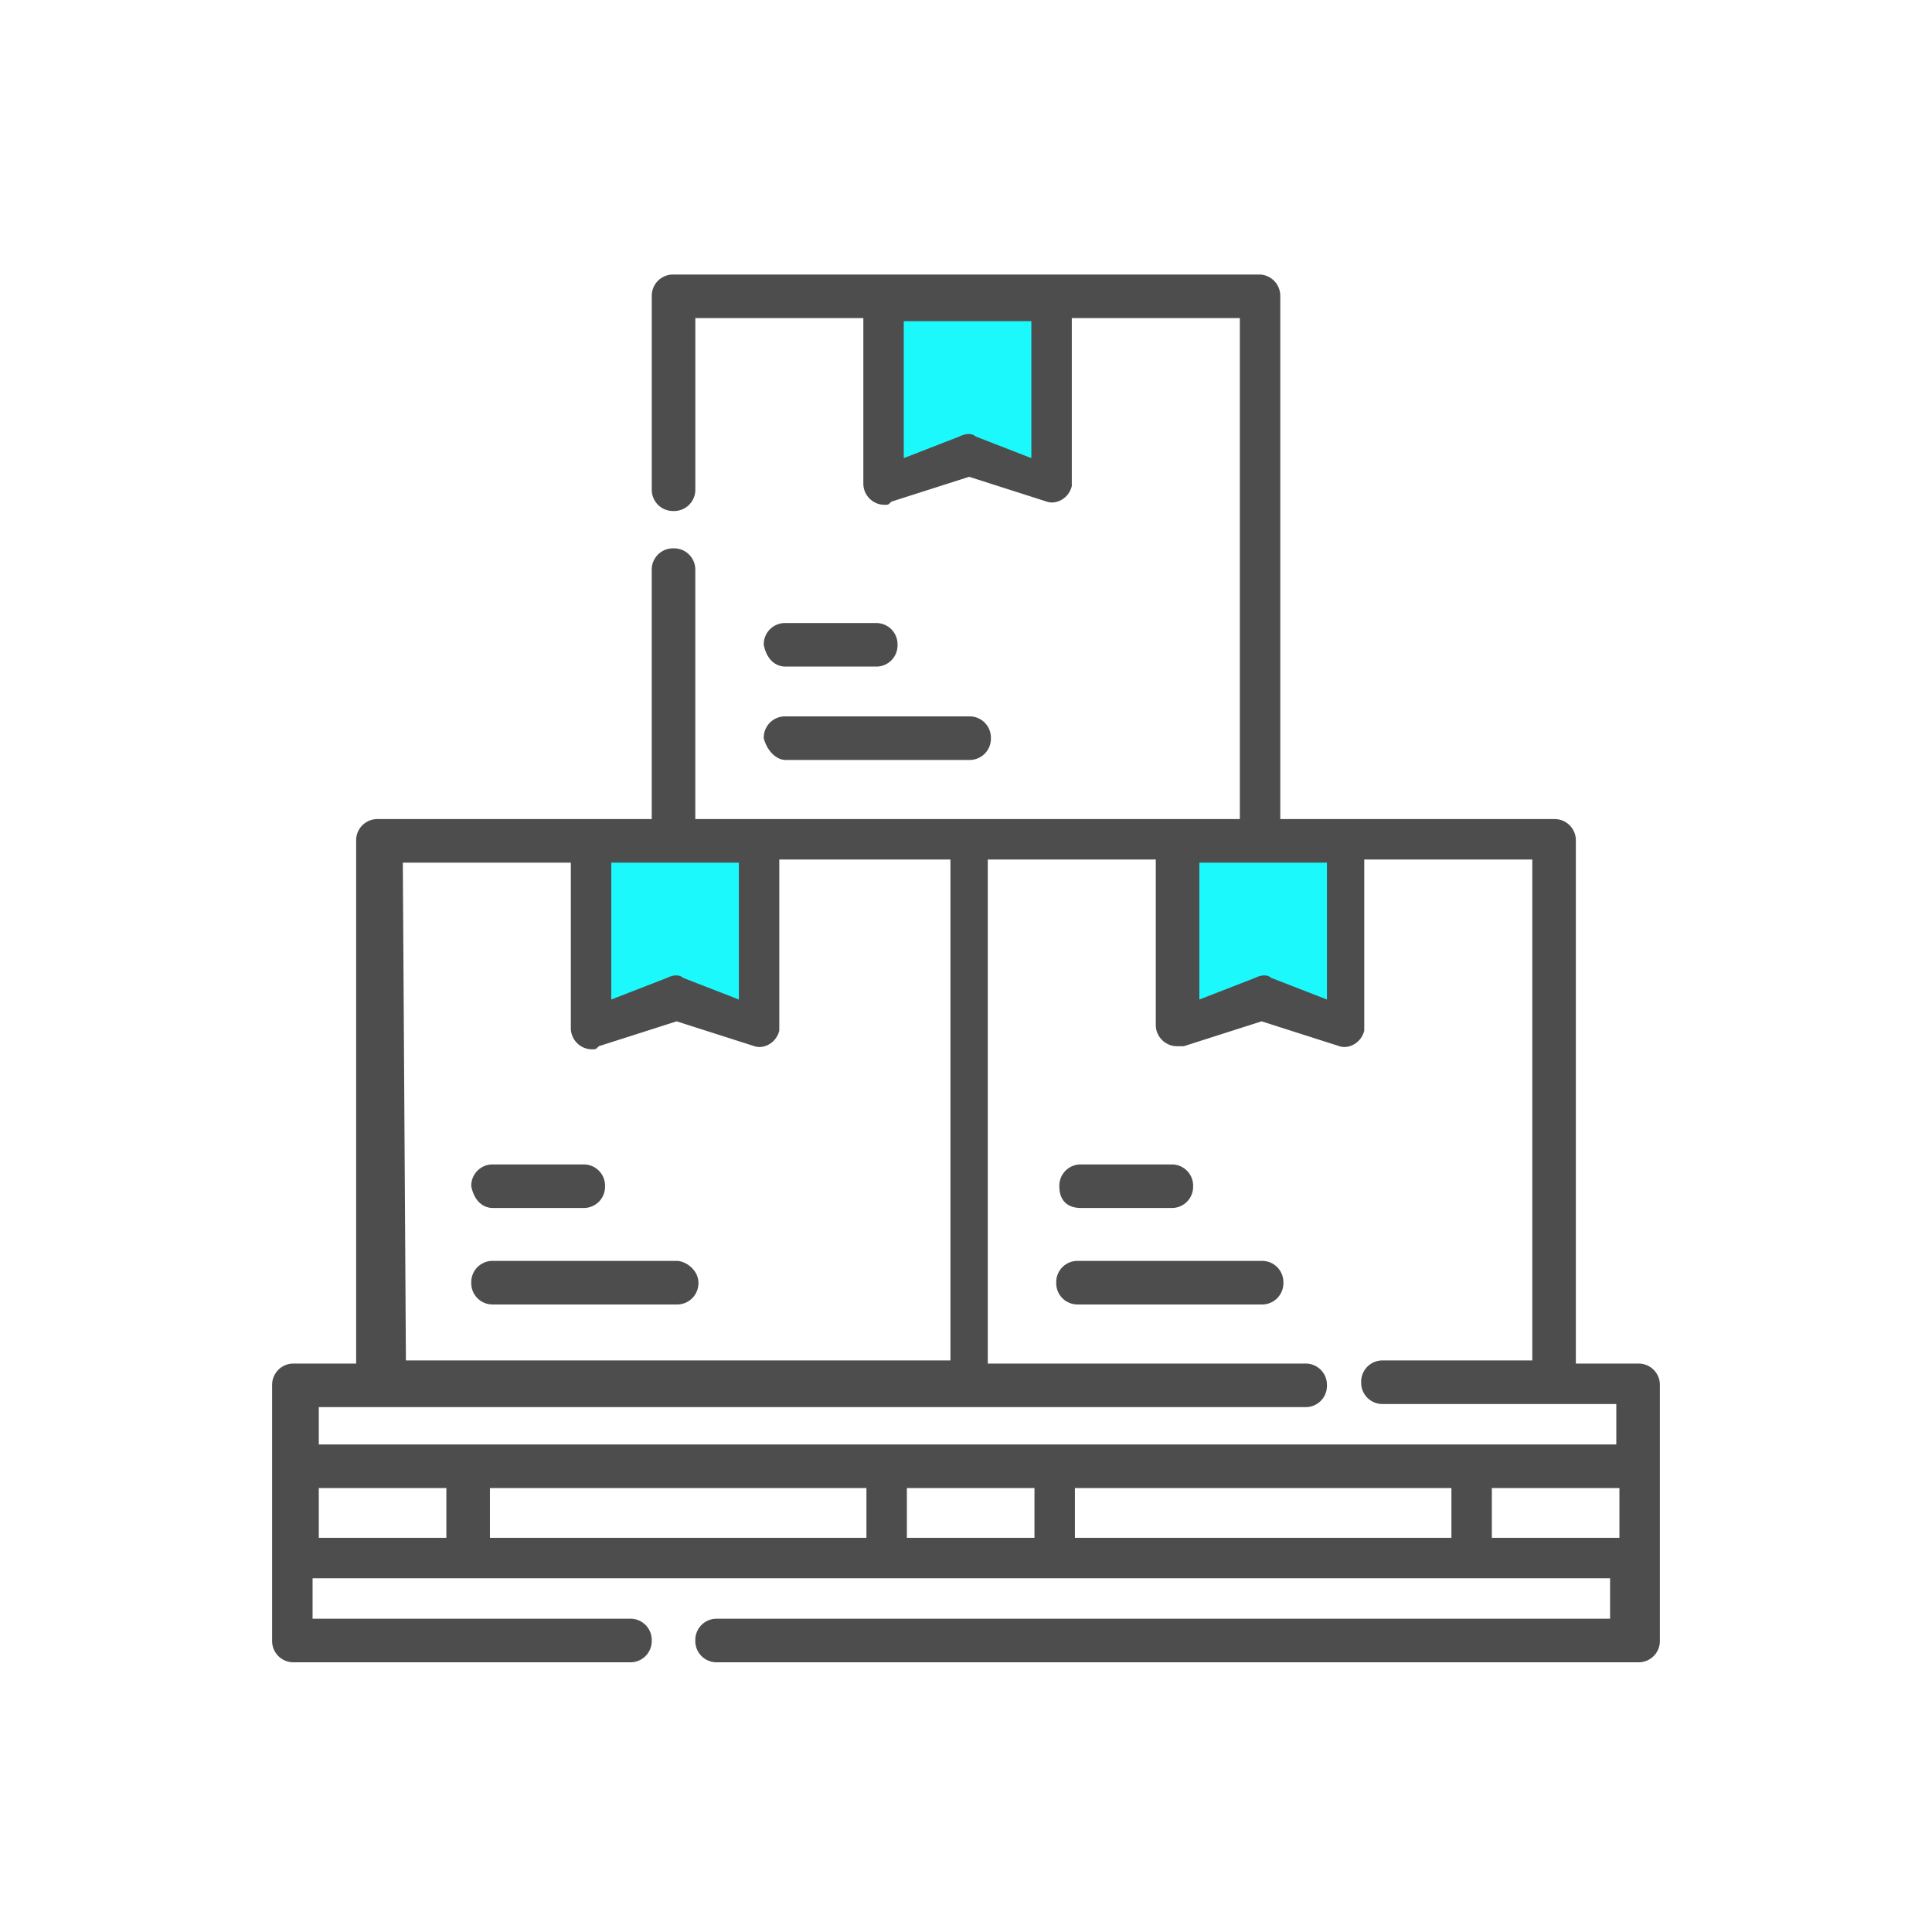 <?xml version="1.0" encoding="UTF-8"?><svg width="80" height="80" xmlns="http://www.w3.org/2000/svg"><g fill="none" fill-rule="nonzero"><path d="M36.779 12.399c-.129.515 0 8.117 0 8.117l3.479-1.933 3.865 1.933s.129-7.86-.515-8.117c-.645-.258-6.83 0-6.83 0zM24.152 35.075c-.128.516 0 8.117 0 8.117l3.48-1.932 3.864 1.932s.13-7.86-.515-8.117c-.644-.258-6.829 0-6.829 0zM48.504 35.075c-.13.516 0 8.117 0 8.117l3.478-1.932 3.866 1.932s.128-7.86-.516-8.117c-.644-.258-6.828 0-6.828 0z" fill="#1CF9FC"/><path d="M20.416 50.02h3.736a.88.88 0 0 0 .902-.901.88.88 0 0 0-.902-.902h-3.736a.88.88 0 0 0-.902.902c.129.644.515.902.902.902zM28.018 52.211h-7.602a.88.88 0 0 0-.902.902.88.88 0 0 0 .902.902h7.602a.88.88 0 0 0 .902-.902c0-.515-.516-.902-.902-.902zM32.527 27.602h3.737a.88.88 0 0 0 .901-.902.88.88 0 0 0-.901-.901h-3.737a.88.88 0 0 0-.902.901c.13.645.516.902.902.902zM32.527 31.468h7.602a.88.88 0 0 0 .902-.902.88.88 0 0 0-.902-.902h-7.602a.88.88 0 0 0-.902.902c.13.515.516.902.902.902zM44.767 50.02h3.737a.88.88 0 0 0 .901-.901.88.88 0 0 0-.901-.902h-3.737a.88.88 0 0 0-.902.902c0 .644.387.902.902.902zM52.24 52.211h-7.602a.88.88 0 0 0-.902.902.88.88 0 0 0 .902.902h7.602a.88.88 0 0 0 .902-.902.88.88 0 0 0-.902-.902z" fill="#4D4D4D"/><path d="M67.83 56.463h-2.577V34.817a.88.88 0 0 0-.902-.901H53.013V12.27a.88.88 0 0 0-.902-.902H27.89a.88.88 0 0 0-.902.902v7.988a.88.88 0 0 0 .902.902.88.88 0 0 0 .902-.902v-7.086h6.957v6.829a.88.88 0 0 0 .902.902c.129 0 .129 0 .258-.13l3.22-1.03 3.222 1.03c.386.13.902-.128 1.03-.644v-6.957h6.958v20.744H28.791V23.608a.88.88 0 0 0-.902-.902.88.88 0 0 0-.902.902v10.308H15.649a.88.88 0 0 0-.902.901v21.646H12.17a.88.88 0 0 0-.902.902V67.93a.88.88 0 0 0 .902.902h13.915a.88.88 0 0 0 .902-.902.88.88 0 0 0-.902-.902H12.943v-1.675H66.67v1.675H29.693a.88.88 0 0 0-.902.902.88.88 0 0 0 .902.902H67.83a.88.88 0 0 0 .902-.902V57.365a.88.88 0 0 0-.902-.902zM42.706 18.97l-2.32-.902c-.128-.129-.386-.129-.644 0l-2.319.902V13.3h5.283v5.67zm6.957 16.75h5.283v5.668l-2.32-.901c-.128-.13-.386-.13-.644 0l-2.319.901V35.72zm-24.351 0h5.283v5.668l-2.32-.901c-.128-.13-.386-.13-.644 0l-2.319.901V35.72zm-8.632 0h6.957v6.828a.88.88 0 0 0 .902.902c.129 0 .129 0 .258-.129l3.22-1.03 3.222 1.03c.386.129.902-.129 1.03-.644V35.59h7.087v20.743H16.808L16.68 35.72zM13.2 58.266h40.844a.88.88 0 0 0 .902-.902.88.88 0 0 0-.902-.902H40.902V35.591h6.957v6.828a.88.88 0 0 0 .902.902h.258l3.221-1.03 3.221 1.03c.387.129.902-.129 1.03-.644V35.59h6.958v20.743h-6.184a.88.88 0 0 0-.902.902.88.88 0 0 0 .902.902h9.663v1.675H13.201v-1.546zm22.677 3.35v2.061h-15.59v-2.061h15.59zm1.675 0h5.283v2.061h-5.283v-2.061zm6.957 0H60.1v2.061H44.51v-2.061zm-31.308 2.061v-2.061h5.282v2.061h-5.282zm48.573 0v-2.061h5.283v2.061h-5.283z" fill="#4D4D4D"/></g></svg>
